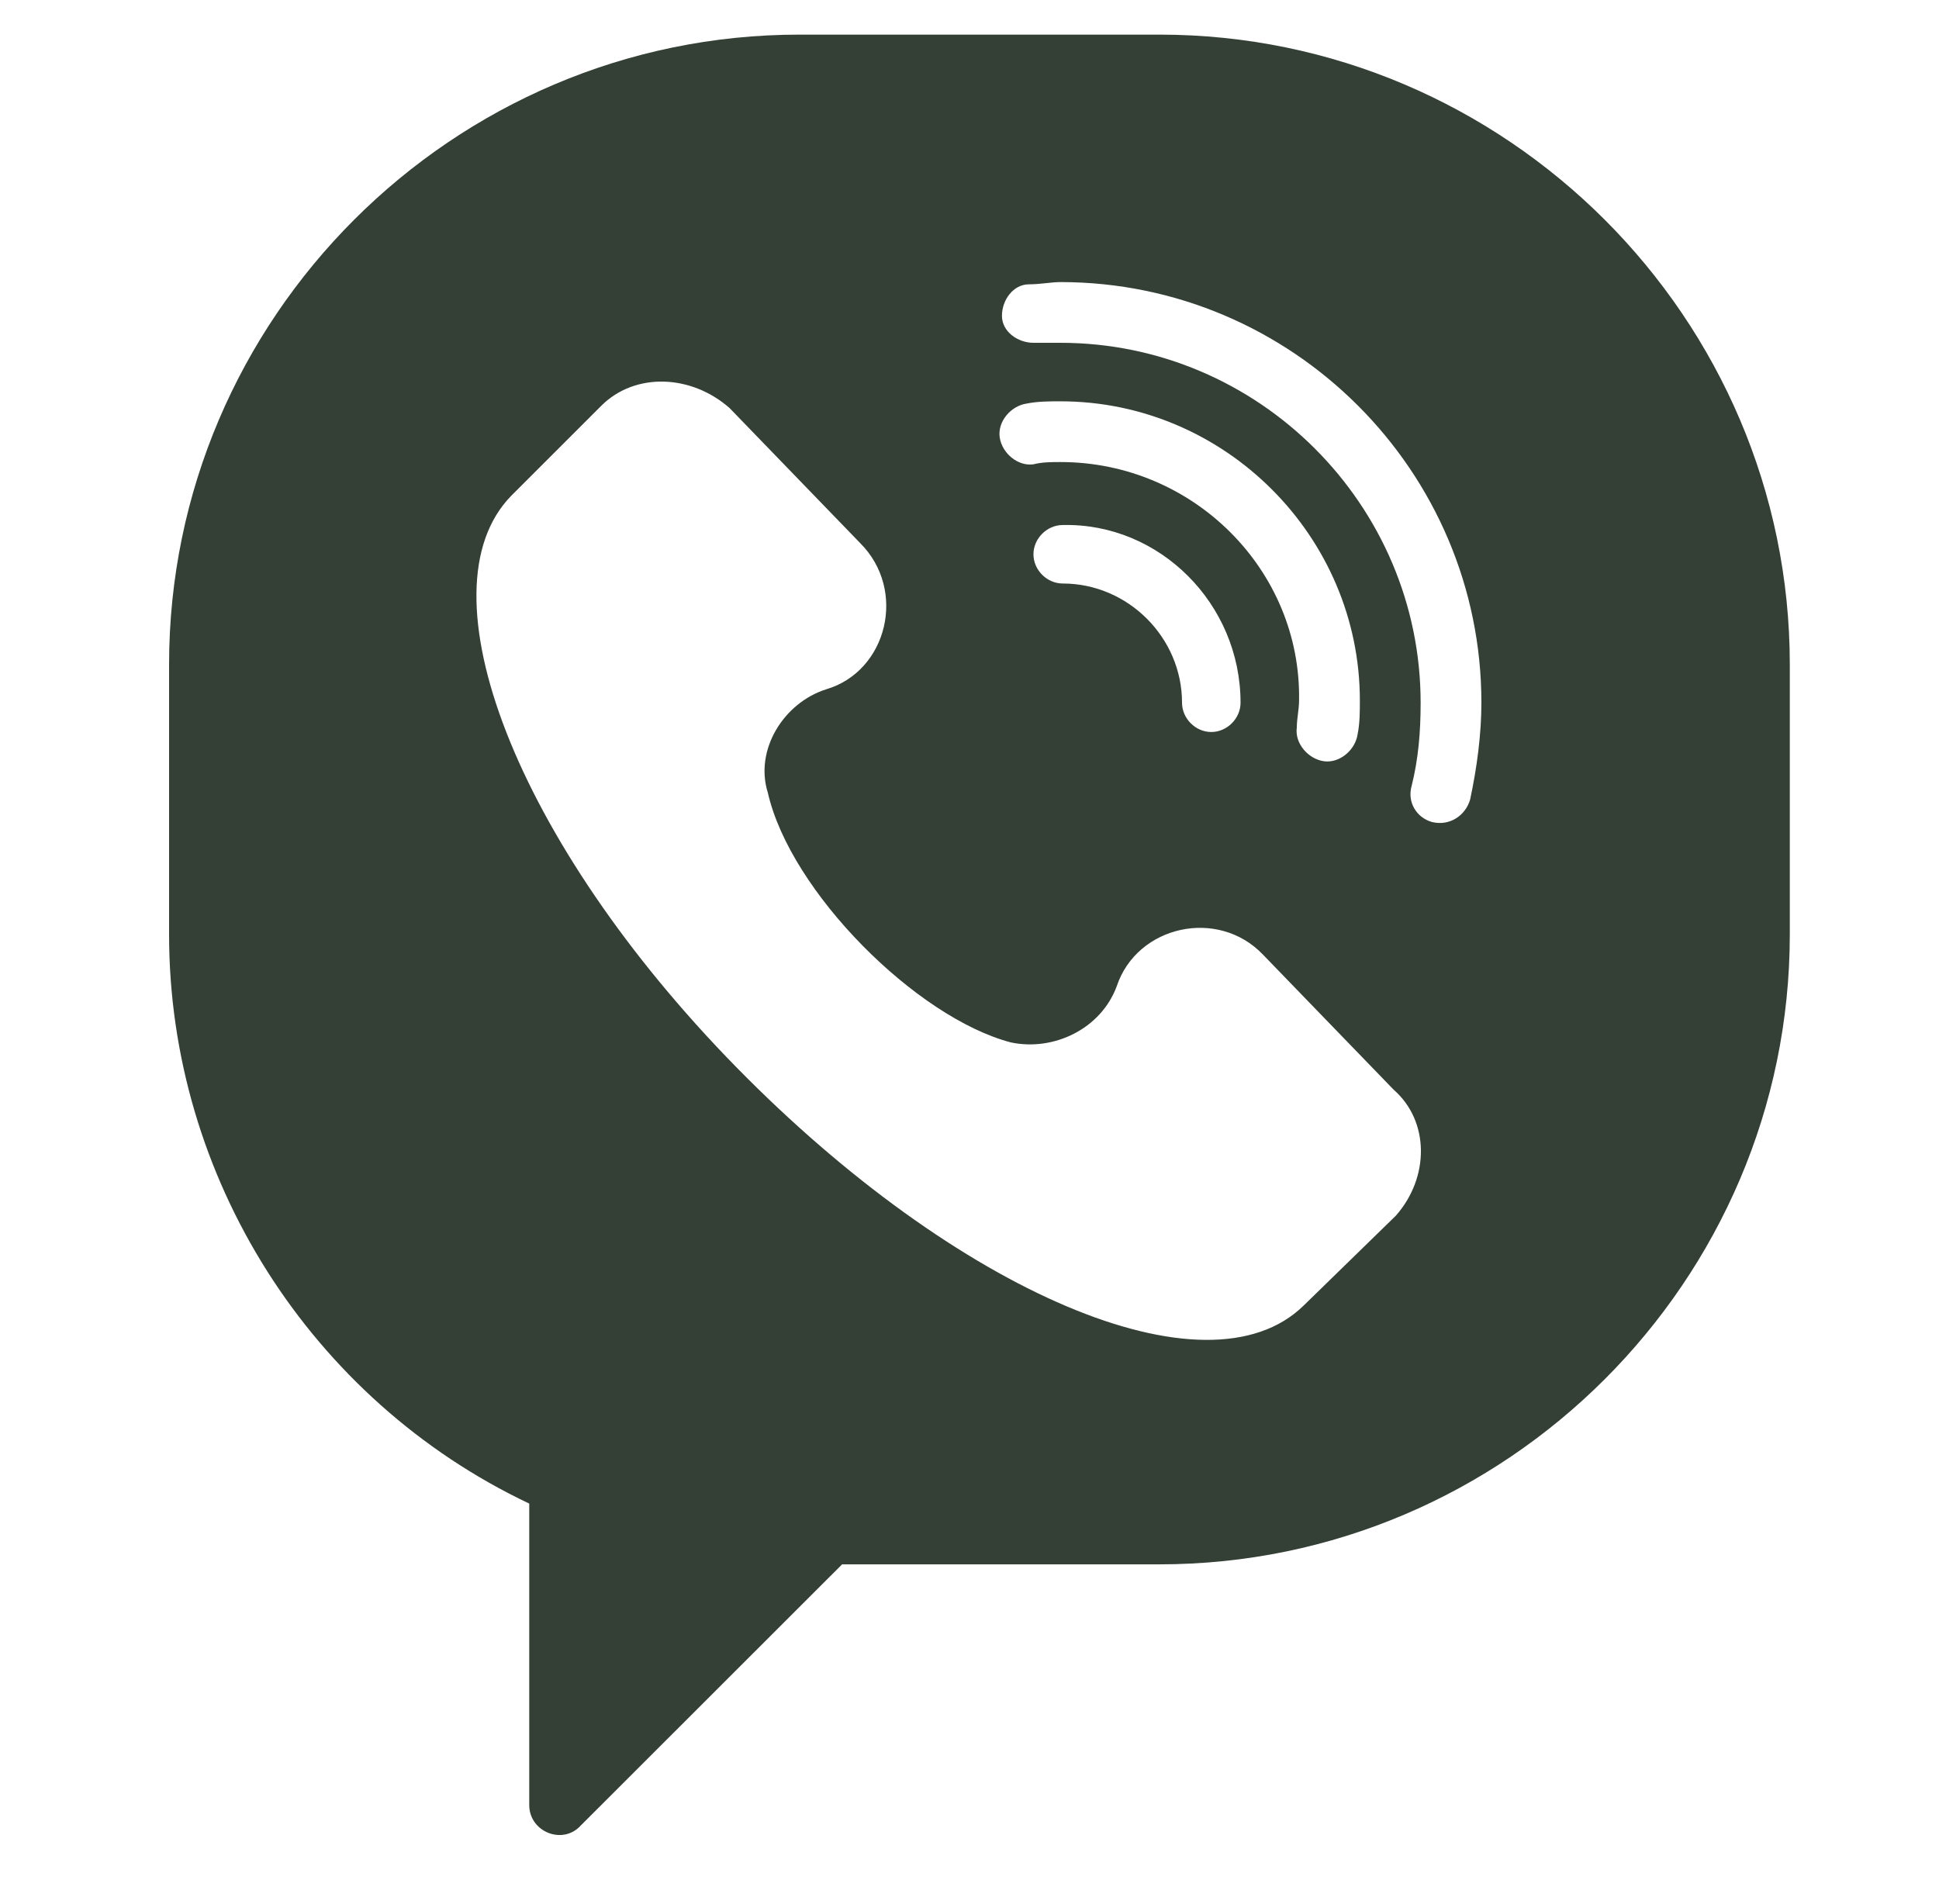 <?xml version="1.0" encoding="UTF-8"?> <svg xmlns="http://www.w3.org/2000/svg" width="56" height="55" viewBox="0 0 56 55" fill="none"><path d="M33.488 1H23.086C13.074 1 4.883 9.187 4.883 19.192V26.989C4.883 34.006 8.979 40.439 15.285 43.427V52.134C15.285 52.913 16.26 53.303 16.78 52.718L24.321 45.182H33.488C43.499 45.182 51.691 36.995 51.691 26.989V19.192C51.691 9.187 43.499 1 33.488 1ZM40.314 35.111L37.648 37.71C34.853 40.439 27.637 37.32 21.266 30.823C14.895 24.325 12.099 17.048 14.765 14.319L17.365 11.72C18.34 10.746 19.965 10.811 21.071 11.786L24.841 15.684C26.207 17.048 25.622 19.387 23.866 19.907C22.631 20.297 21.786 21.661 22.176 22.896C22.826 25.755 26.467 29.393 29.197 30.108C30.432 30.368 31.797 29.718 32.253 28.483C32.838 26.729 35.178 26.209 36.478 27.574L40.249 31.472C41.289 32.382 41.289 34.006 40.314 35.111ZM30.627 13.345C30.367 13.345 30.107 13.345 29.847 13.41C29.392 13.475 28.937 13.085 28.872 12.63C28.807 12.175 29.197 11.72 29.652 11.656C29.977 11.591 30.302 11.591 30.627 11.591C35.373 11.591 39.274 15.489 39.274 20.232C39.274 20.557 39.274 20.882 39.209 21.207C39.144 21.661 38.689 22.051 38.234 21.986C37.779 21.921 37.388 21.466 37.453 21.012C37.453 20.752 37.518 20.492 37.518 20.232C37.583 16.464 34.463 13.345 30.627 13.345ZM35.828 20.297C35.828 20.752 35.438 21.142 34.983 21.142C34.528 21.142 34.138 20.752 34.138 20.297C34.138 18.413 32.578 16.853 30.692 16.853C30.237 16.853 29.847 16.464 29.847 16.009C29.847 15.554 30.237 15.164 30.692 15.164C33.488 15.099 35.828 17.438 35.828 20.297ZM42.459 23.091C42.329 23.546 41.874 23.87 41.354 23.741C40.899 23.611 40.639 23.156 40.769 22.701C40.964 21.921 41.029 21.142 41.029 20.297C41.029 14.579 36.348 9.901 30.627 9.901H29.847C29.392 9.901 28.937 9.576 28.937 9.122C28.937 8.667 29.262 8.212 29.717 8.212C30.042 8.212 30.367 8.147 30.627 8.147C37.323 8.147 42.784 13.605 42.784 20.297C42.784 21.207 42.654 22.181 42.459 23.091Z" fill="#344036"></path></svg> 
